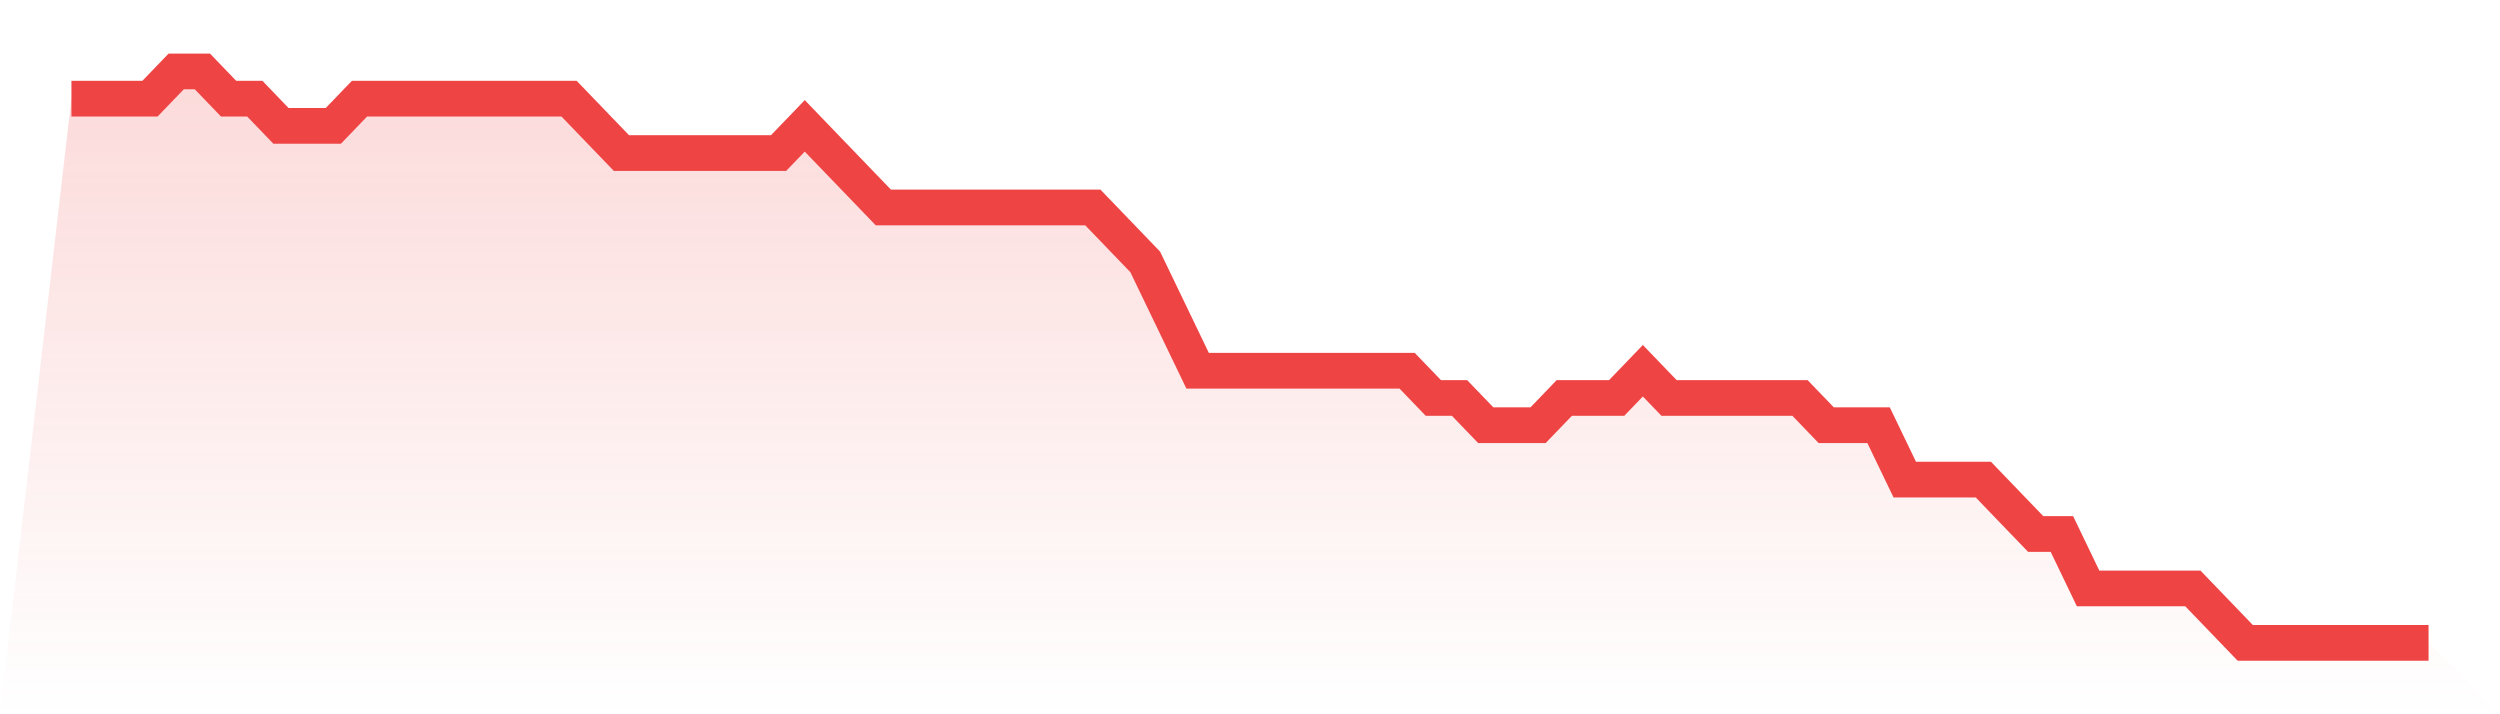 <svg viewBox="0 0 140 40" xmlns="http://www.w3.org/2000/svg">
<defs>
<linearGradient id="gradient" x1="0" x2="0" y1="0" y2="1">
<stop offset="0%" stop-color="#ef4444" stop-opacity="0.2"/>
<stop offset="100%" stop-color="#ef4444" stop-opacity="0"/>
</linearGradient>
</defs>
<path d="M4,5.524 L4,5.524 L5.467,5.524 L6.933,5.524 L8.4,5.524 L9.867,4 L11.333,4 L12.8,5.524 L14.267,5.524 L15.733,7.048 L17.2,7.048 L18.667,7.048 L20.133,5.524 L21.6,5.524 L23.067,5.524 L24.533,5.524 L26,5.524 L27.467,5.524 L28.933,5.524 L30.4,5.524 L31.867,5.524 L33.333,7.048 L34.8,8.571 L36.267,8.571 L37.733,8.571 L39.2,8.571 L40.667,8.571 L42.133,8.571 L43.6,8.571 L45.067,7.048 L46.533,8.571 L48,10.095 L49.467,11.619 L50.933,11.619 L52.4,11.619 L53.867,11.619 L55.333,11.619 L56.8,11.619 L58.267,11.619 L59.733,11.619 L61.2,11.619 L62.667,13.143 L64.133,14.667 L65.6,17.714 L67.067,20.762 L68.533,20.762 L70,20.762 L71.467,20.762 L72.933,20.762 L74.4,20.762 L75.867,20.762 L77.333,20.762 L78.8,20.762 L80.267,22.286 L81.733,22.286 L83.2,23.81 L84.667,23.81 L86.133,23.81 L87.6,22.286 L89.067,22.286 L90.533,22.286 L92,20.762 L93.467,22.286 L94.933,22.286 L96.4,22.286 L97.867,22.286 L99.333,22.286 L100.8,22.286 L102.267,23.81 L103.733,23.81 L105.2,23.81 L106.667,26.857 L108.133,26.857 L109.6,26.857 L111.067,26.857 L112.533,28.381 L114,29.905 L115.467,29.905 L116.933,32.952 L118.4,32.952 L119.867,32.952 L121.333,32.952 L122.8,32.952 L124.267,34.476 L125.733,36 L127.2,36 L128.667,36 L130.133,36 L131.6,36 L133.067,36 L134.533,36 L136,36 L140,40 L0,40 z" fill="url(#gradient)"/>
<path d="M4,5.524 L4,5.524 L5.467,5.524 L6.933,5.524 L8.4,5.524 L9.867,4 L11.333,4 L12.8,5.524 L14.267,5.524 L15.733,7.048 L17.2,7.048 L18.667,7.048 L20.133,5.524 L21.6,5.524 L23.067,5.524 L24.533,5.524 L26,5.524 L27.467,5.524 L28.933,5.524 L30.4,5.524 L31.867,5.524 L33.333,7.048 L34.8,8.571 L36.267,8.571 L37.733,8.571 L39.2,8.571 L40.667,8.571 L42.133,8.571 L43.6,8.571 L45.067,7.048 L46.533,8.571 L48,10.095 L49.467,11.619 L50.933,11.619 L52.4,11.619 L53.867,11.619 L55.333,11.619 L56.8,11.619 L58.267,11.619 L59.733,11.619 L61.2,11.619 L62.667,13.143 L64.133,14.667 L65.6,17.714 L67.067,20.762 L68.533,20.762 L70,20.762 L71.467,20.762 L72.933,20.762 L74.4,20.762 L75.867,20.762 L77.333,20.762 L78.8,20.762 L80.267,22.286 L81.733,22.286 L83.2,23.81 L84.667,23.81 L86.133,23.81 L87.6,22.286 L89.067,22.286 L90.533,22.286 L92,20.762 L93.467,22.286 L94.933,22.286 L96.4,22.286 L97.867,22.286 L99.333,22.286 L100.8,22.286 L102.267,23.81 L103.733,23.81 L105.2,23.81 L106.667,26.857 L108.133,26.857 L109.6,26.857 L111.067,26.857 L112.533,28.381 L114,29.905 L115.467,29.905 L116.933,32.952 L118.4,32.952 L119.867,32.952 L121.333,32.952 L122.8,32.952 L124.267,34.476 L125.733,36 L127.2,36 L128.667,36 L130.133,36 L131.6,36 L133.067,36 L134.533,36 L136,36" fill="none" stroke="#ef4444" stroke-width="2"/>
</svg>